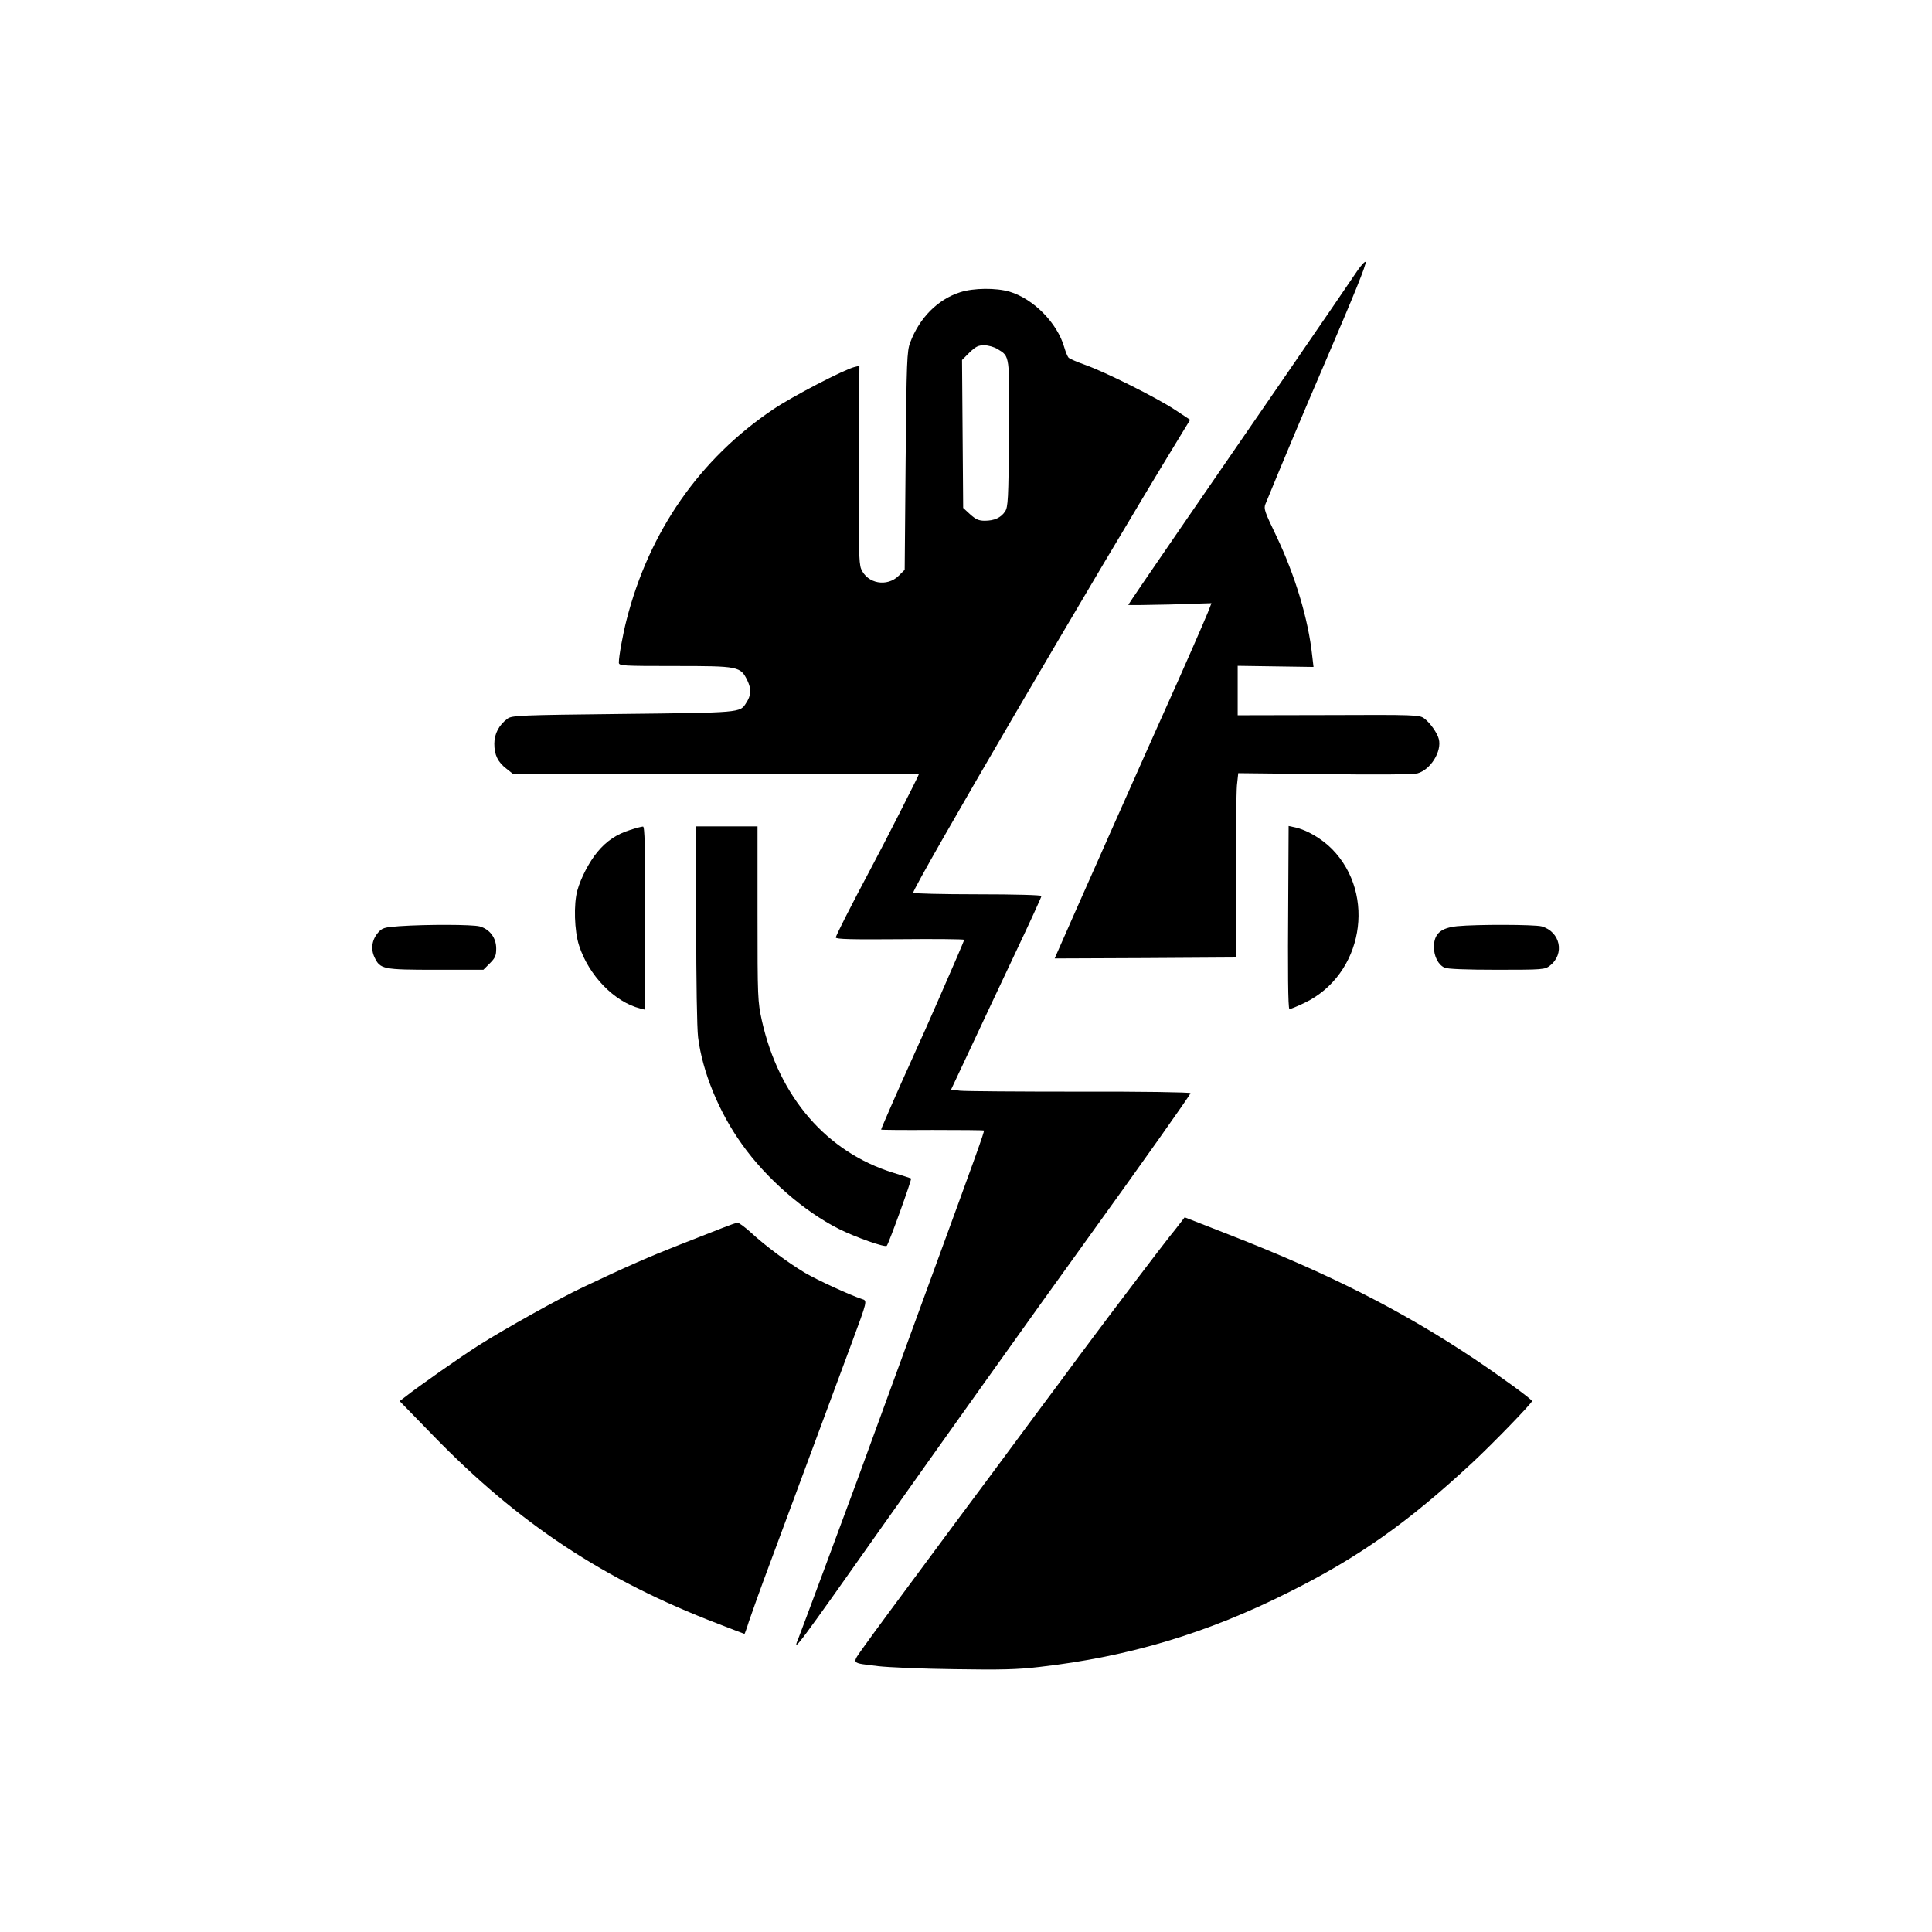 <?xml version="1.0" standalone="no"?>
<!DOCTYPE svg PUBLIC "-//W3C//DTD SVG 20010904//EN"
 "http://www.w3.org/TR/2001/REC-SVG-20010904/DTD/svg10.dtd">
<svg version="1.0" xmlns="http://www.w3.org/2000/svg"
 width="1024pt" height="1024pt" viewBox="0 0 1024 1024"
 preserveAspectRatio="xMidYMid meet">

<g transform="translate(0,1024) scale(0.1,-0.1)"
fill="#000000" stroke="none">
<path d="M7197 8809 c-20 -30 -83 -122 -139 -204 -57 -83 -168 -245 -247 -360
-80 -116 -174 -253 -210 -305 -36 -52 -190 -276 -343 -498 -153 -222 -278
-406 -278 -408 0 -2 99 -1 220 2 l221 7 -19 -49 c-21 -52 -144 -333 -217 -494
-51 -112 -561 -1260 -581 -1308 l-14 -32 480 2 481 3 -1 423 c0 233 3 453 6
489 l7 65 458 -5 c281 -4 471 -2 492 4 69 19 130 116 113 182 -8 32 -46 86
-77 109 -25 19 -47 20 -508 18 l-481 -1 0 131 0 131 201 -3 201 -3 -7 60 c-21
195 -90 424 -191 636 -60 125 -67 143 -57 167 99 241 205 493 308 732 168 391
227 538 223 551 -2 6 -20 -13 -41 -42z"/>
<path d="M5089 8691 c-119 -38 -216 -136 -265 -267 -17 -45 -19 -96 -24 -626
l-5 -578 -31 -31 c-62 -62 -167 -43 -200 36 -12 30 -14 118 -12 556 l3 520
-25 -6 c-53 -12 -332 -157 -431 -224 -390 -262 -658 -647 -778 -1116 -20 -78
-41 -193 -41 -227 0 -17 21 -18 296 -18 341 0 348 -2 385 -76 22 -47 21 -79
-7 -121 -32 -51 -29 -50 -654 -57 -544 -6 -587 -8 -610 -25 -45 -33 -70 -80
-70 -133 0 -60 19 -98 65 -133 l34 -27 1076 2 c591 0 1075 -2 1075 -4 0 -6
-187 -374 -250 -491 -111 -209 -190 -364 -190 -374 0 -9 86 -11 340 -9 187 2
340 0 340 -3 0 -4 -18 -46 -39 -95 -21 -49 -62 -143 -91 -209 -29 -66 -64
-145 -77 -175 -14 -30 -33 -73 -43 -95 -10 -22 -29 -65 -43 -96 -37 -80 -147
-331 -147 -336 0 -2 122 -3 271 -2 149 0 272 -1 274 -3 4 -4 -44 -137 -275
-768 -61 -168 -166 -453 -232 -635 -66 -181 -142 -388 -168 -460 -72 -195
-299 -807 -310 -833 -34 -81 0 -35 450 603 255 361 840 1182 1070 1500 300
416 560 783 560 791 0 5 -264 9 -588 8 -323 0 -608 2 -634 5 l-47 6 101 215
c55 118 163 347 239 508 77 162 139 298 139 303 0 5 -141 9 -340 9 -187 0
-340 4 -340 8 0 32 967 1687 1413 2417 l55 90 -82 54 c-97 64 -365 198 -474
237 -42 15 -82 32 -88 38 -6 6 -16 31 -23 55 -37 129 -163 257 -290 295 -72
21 -191 20 -262 -3z m198 -301 c66 -40 64 -28 61 -451 -3 -347 -5 -386 -21
-410 -22 -33 -57 -49 -108 -49 -31 0 -47 7 -77 34 l-37 34 -3 392 -3 392 39
39 c33 32 47 39 78 39 22 0 53 -9 71 -20z"/>
<path d="M3340 5841 c-71 -22 -126 -59 -173 -116 -43 -51 -89 -139 -107 -205
-20 -72 -16 -214 9 -291 51 -159 188 -300 324 -334 l27 -7 0 486 c0 382 -3
486 -12 485 -7 0 -38 -8 -68 -18z"/>
<path d="M3690 5342 c0 -295 4 -553 10 -600 23 -183 110 -396 232 -566 128
-181 329 -356 513 -449 90 -45 246 -100 255 -90 11 12 134 353 129 357 -2 1
-44 15 -94 30 -353 109 -606 401 -697 807 -22 101 -23 118 -23 566 l0 463
-162 0 -163 0 0 -518z"/>
<path d="M6828 5483 c-3 -398 -1 -583 6 -591 3 -2 39 13 81 33 308 148 383
572 145 815 -56 56 -133 101 -197 115 l-33 7 -2 -379z"/>
<path d="M2116 5331 c-80 -6 -90 -9 -112 -34 -33 -38 -40 -87 -19 -131 30 -63
44 -66 326 -66 l251 0 34 34 c29 29 34 41 34 79 0 56 -34 102 -88 117 -39 10
-277 11 -426 1z"/>
<path d="M7724 5331 c-88 -9 -123 -40 -124 -109 0 -51 23 -96 57 -111 15 -7
116 -11 277 -11 245 0 254 1 281 22 80 62 55 180 -44 208 -38 10 -343 11 -447
1z"/>
<path d="M6252 3753 c-15 -20 -39 -50 -53 -67 -25 -30 -345 -452 -418 -551
-21 -27 -96 -129 -167 -225 -72 -96 -177 -238 -234 -315 -57 -77 -197 -266
-312 -420 -365 -492 -421 -568 -485 -657 -71 -101 -79 -90 72 -109 50 -6 230
-14 400 -16 249 -4 338 -2 455 12 473 54 887 178 1321 396 369 184 632 370
971 685 108 100 318 317 318 328 0 9 -166 130 -305 223 -385 257 -770 452
-1298 658 l-238 93 -27 -35z"/>
<path d="M3830 3732 c-36 -14 -138 -54 -227 -89 -151 -59 -280 -115 -514 -226
-123 -58 -412 -219 -554 -309 -94 -60 -316 -215 -393 -276 l-24 -18 179 -184
c453 -466 905 -765 1508 -996 77 -30 140 -54 141 -54 1 0 12 29 23 65 12 36
64 182 117 323 160 431 359 967 428 1153 84 227 84 225 54 234 -61 20 -234 99
-302 139 -87 52 -208 141 -288 215 -31 28 -62 51 -69 50 -8 0 -43 -13 -79 -27z"/>
</g>
</svg>
